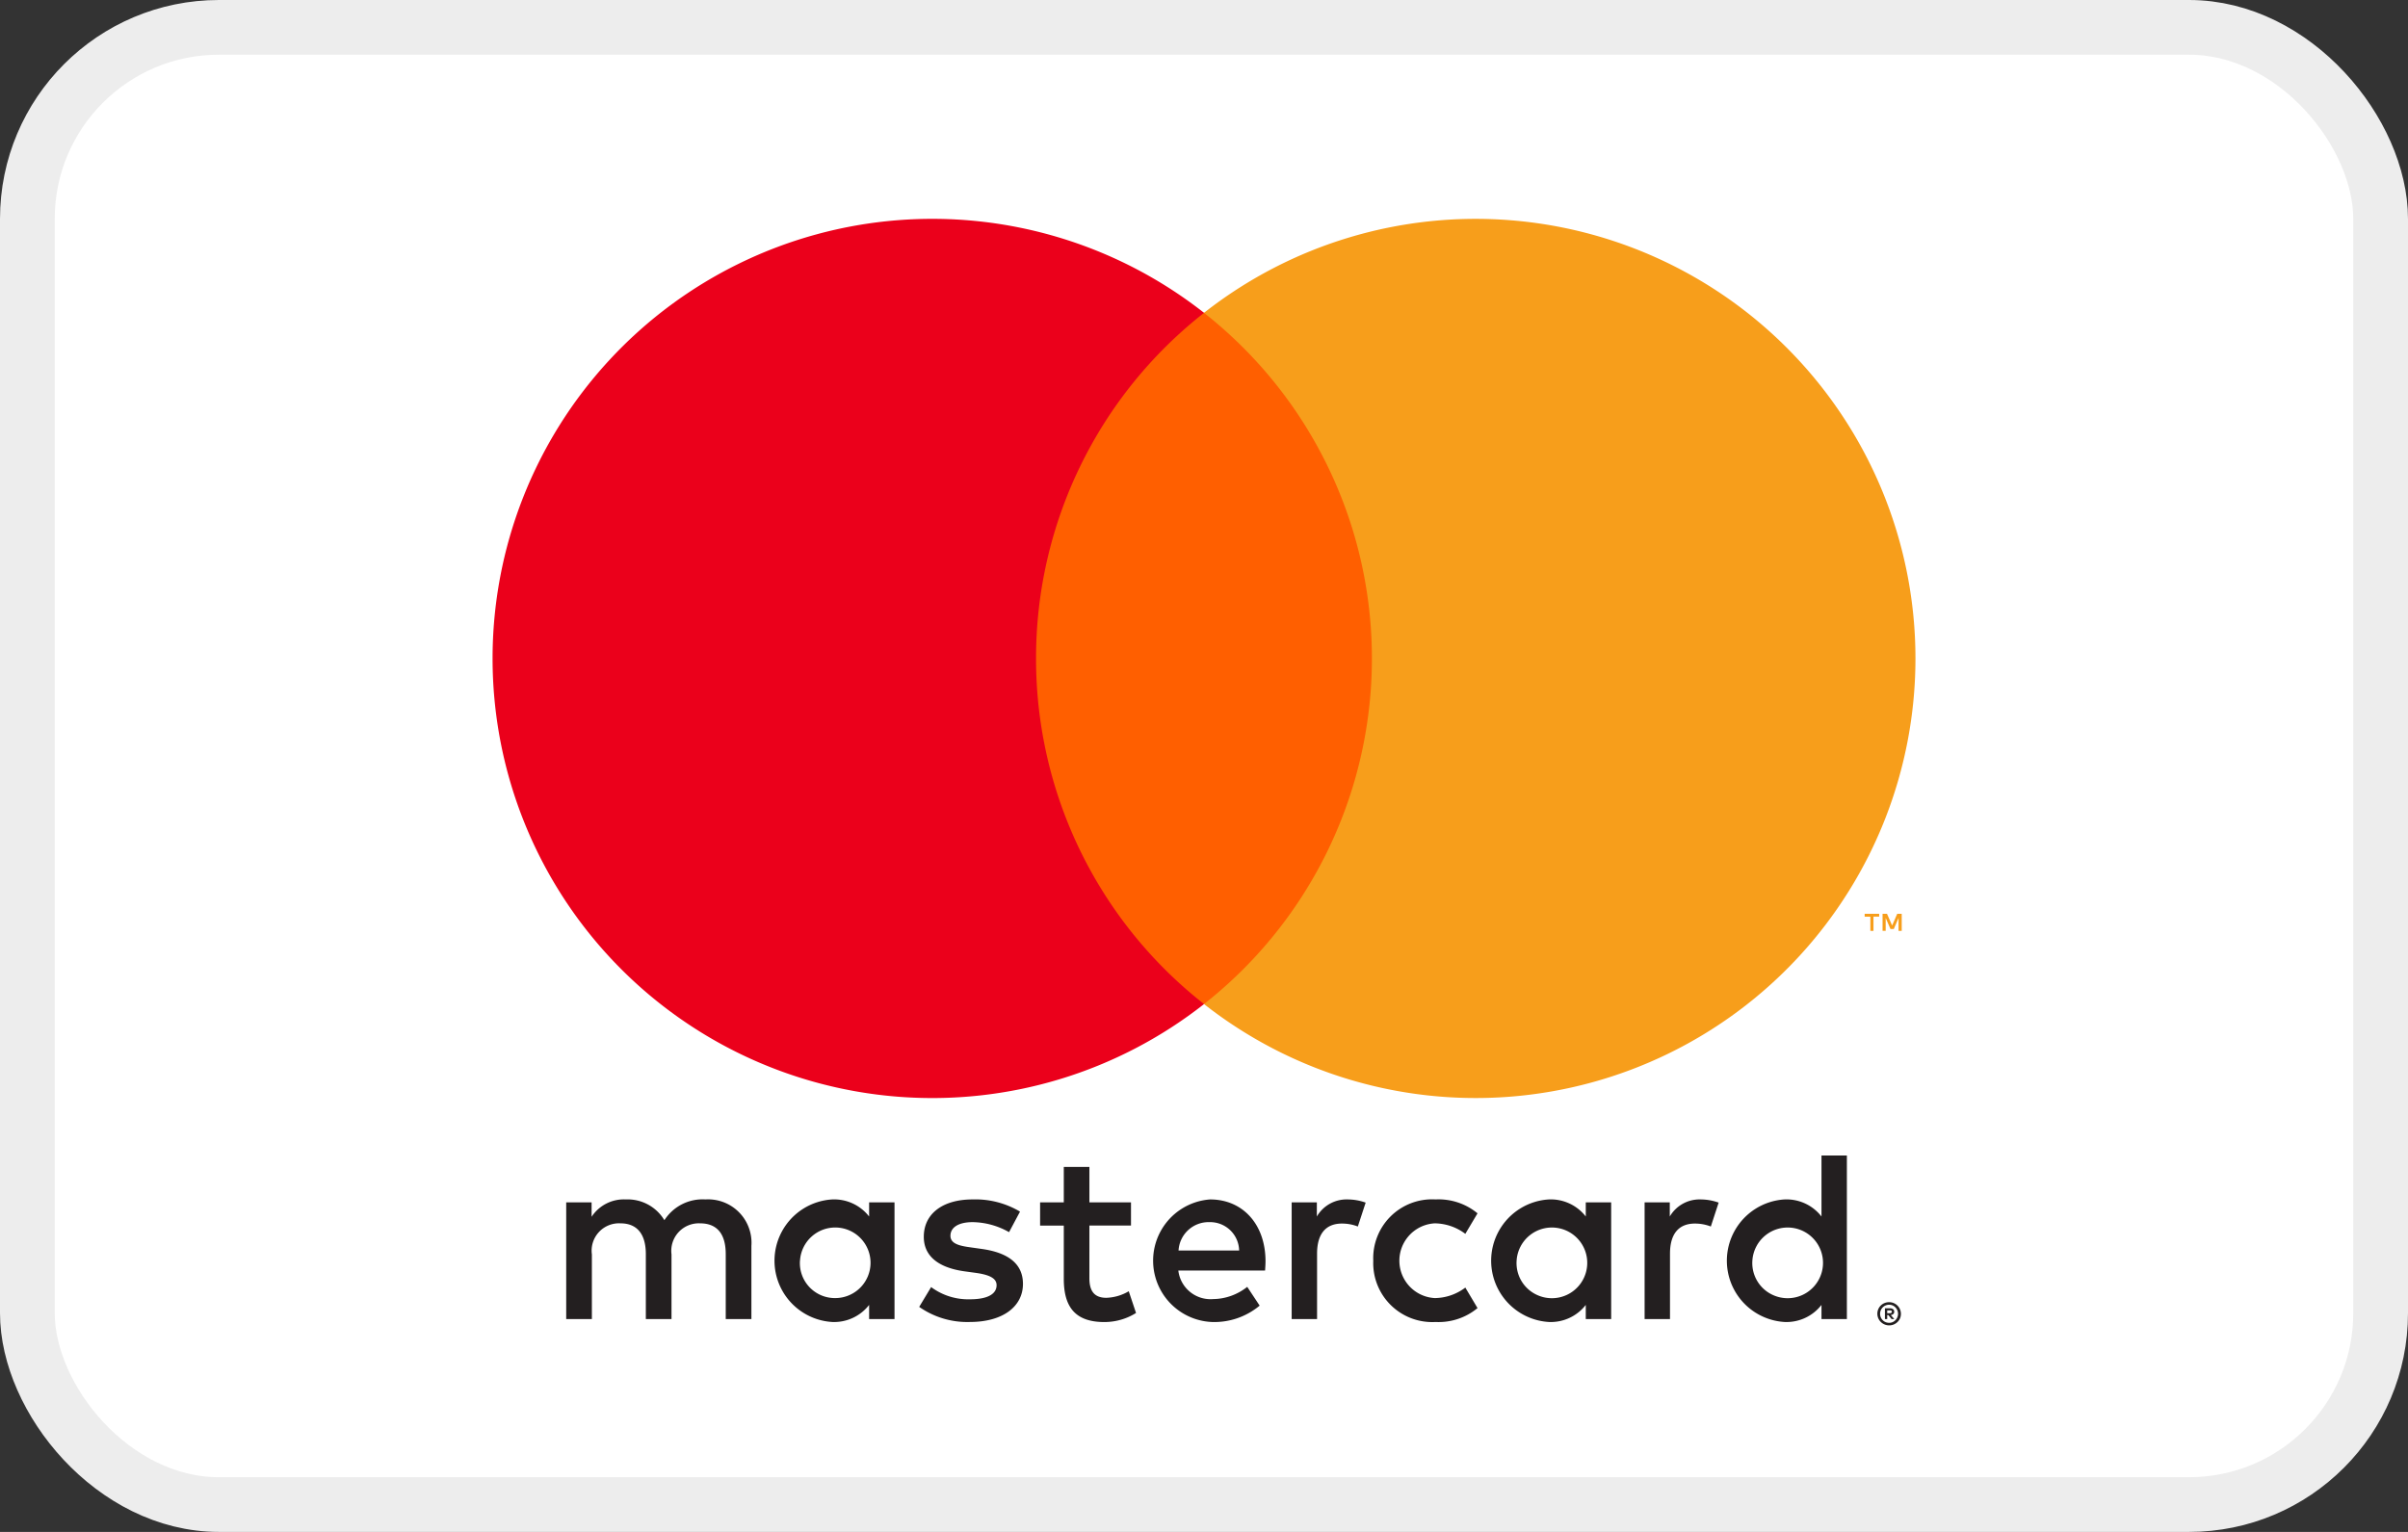 <svg width="44" height="28" fill="none" xmlns="http://www.w3.org/2000/svg"><rect width="100%" height="100%" fill="#333333" stroke="none"/><rect x=".5" y=".5" width="43" height="27" rx="3.5" fill="#fff"/><rect x=".5" y=".5" width="43" height="27" rx="3.5" stroke="#EDEDED"/><path d="M13.73 24.11v-1.339a.793.793 0 0 0-.84-.848.827.827 0 0 0-.75.38.782.782 0 0 0-.705-.38.705.705 0 0 0-.625.317v-.263h-.464v2.133h.469v-1.183a.5.5 0 0 1 .522-.567c.308 0 .464.201.464.563v1.187h.469v-1.183a.503.503 0 0 1 .522-.567c.317 0 .469.201.469.563v1.187h.468Zm6.935-2.133h-.759v-.648h-.468v.648h-.433v.424h.433v.973c0 .495.192.79.74.79.206 0 .407-.057.58-.166l-.133-.397a.857.857 0 0 1-.41.12c-.233 0-.309-.142-.309-.356V22.4h.76v-.424Zm3.959-.054a.628.628 0 0 0-.562.312v-.258h-.46v2.133h.464v-1.196c0-.353.152-.55.455-.55.1 0 .198.018.29.054l.143-.437a.992.992 0 0 0-.33-.058Zm-5.985.223a1.595 1.595 0 0 0-.87-.223c-.54 0-.889.259-.889.683 0 .348.26.562.737.63l.218.03c.255.036.375.103.375.224 0 .165-.17.258-.486.258a1.136 1.136 0 0 1-.71-.223l-.218.362c.27.189.594.286.923.276.616 0 .973-.29.973-.696 0-.375-.28-.571-.745-.638l-.219-.031c-.2-.027-.361-.067-.361-.21 0-.156.151-.25.406-.25.234.004.462.067.665.183l.2-.375Zm12.434-.223a.629.629 0 0 0-.562.312v-.258h-.46v2.133h.464v-1.196c0-.353.152-.55.456-.55.099 0 .198.018.29.054l.143-.437a.992.992 0 0 0-.33-.058Zm-5.98 1.12a1.078 1.078 0 0 0 1.138 1.12c.278.014.552-.076.767-.254l-.223-.375a.938.938 0 0 1-.558.192.684.684 0 0 1 0-1.366c.202.003.398.07.558.192l.223-.375a1.117 1.117 0 0 0-.767-.254 1.075 1.075 0 0 0-1.138 1.12Zm4.347 0v-1.066h-.464v.258a.81.81 0 0 0-.674-.312 1.122 1.122 0 0 0 0 2.24.81.81 0 0 0 .674-.312v.259h.464v-1.067Zm-1.728 0a.646.646 0 1 1 .39.633.64.64 0 0 1-.39-.633Zm-5.6-1.12a1.122 1.122 0 0 0 .03 2.24c.319.012.63-.095.875-.299l-.227-.343c-.177.141-.395.22-.62.223a.592.592 0 0 1-.639-.522h1.585c.004-.058.008-.116.008-.179-.004-.665-.415-1.12-1.013-1.12Zm-.01.415a.53.53 0 0 1 .54.518h-1.107a.55.55 0 0 1 .567-.518Zm11.645.705V21.12h-.464v1.115a.81.81 0 0 0-.674-.312 1.122 1.122 0 0 0 0 2.24.81.81 0 0 0 .674-.312v.259h.464v-1.067Zm.774.758a.214.214 0 0 1 .198.294.216.216 0 0 1-.198.13.216.216 0 0 1-.2-.13.21.21 0 0 1 .114-.278.22.22 0 0 1 .086-.016Zm0 .377a.156.156 0 0 0 .063-.013.167.167 0 0 0 0-.304.166.166 0 0 0-.182.035.166.166 0 0 0 .053.27c.021.008.043.012.066.012Zm.012-.265a.09.09 0 0 1 .059.017.056.056 0 0 1 .02.046.053.053 0 0 1-.016.04.078.078 0 0 1-.047.02l.065.074h-.05l-.06-.073h-.02v.073h-.042v-.197h.091Zm-.049.038v.052h.048c.01 0 .02-.002.027-.007a.022.022 0 0 0 .01-.02.022.022 0 0 0-.01-.02.049.049 0 0 0-.026-.005h-.049Zm-2.464-.908a.646.646 0 1 1 .39.633.641.641 0 0 1-.39-.633Zm-15.675 0v-1.066h-.464v.258a.81.81 0 0 0-.674-.312 1.122 1.122 0 0 0 0 2.24.81.81 0 0 0 .674-.312v.259h.464v-1.067Zm-1.727 0a.645.645 0 1 1 .647.683.64.64 0 0 1-.648-.683Z" fill="#231F20"/><path d="M25.515 5.718h-7.03v12.634h7.03V5.718Z" fill="#FF5F00"/><path d="M18.931 12.035a8.02 8.02 0 0 1 3.07-6.317 8.035 8.035 0 1 0 0 12.634 8.02 8.02 0 0 1-3.07-6.317Z" fill="#EB001B"/><path d="M35 12.035a8.035 8.035 0 0 1-13 6.317 8.037 8.037 0 0 0 0-12.634 8.035 8.035 0 0 1 13 6.317ZM34.233 17.014v-.26h.104v-.052h-.265v.053h.104v.259h.057Zm.516 0v-.312h-.082l-.093.214-.094-.214h-.081v.311h.057v-.235l.088.203h.06l.087-.203v.236h.058Z" fill="#F79E1B"/></svg>